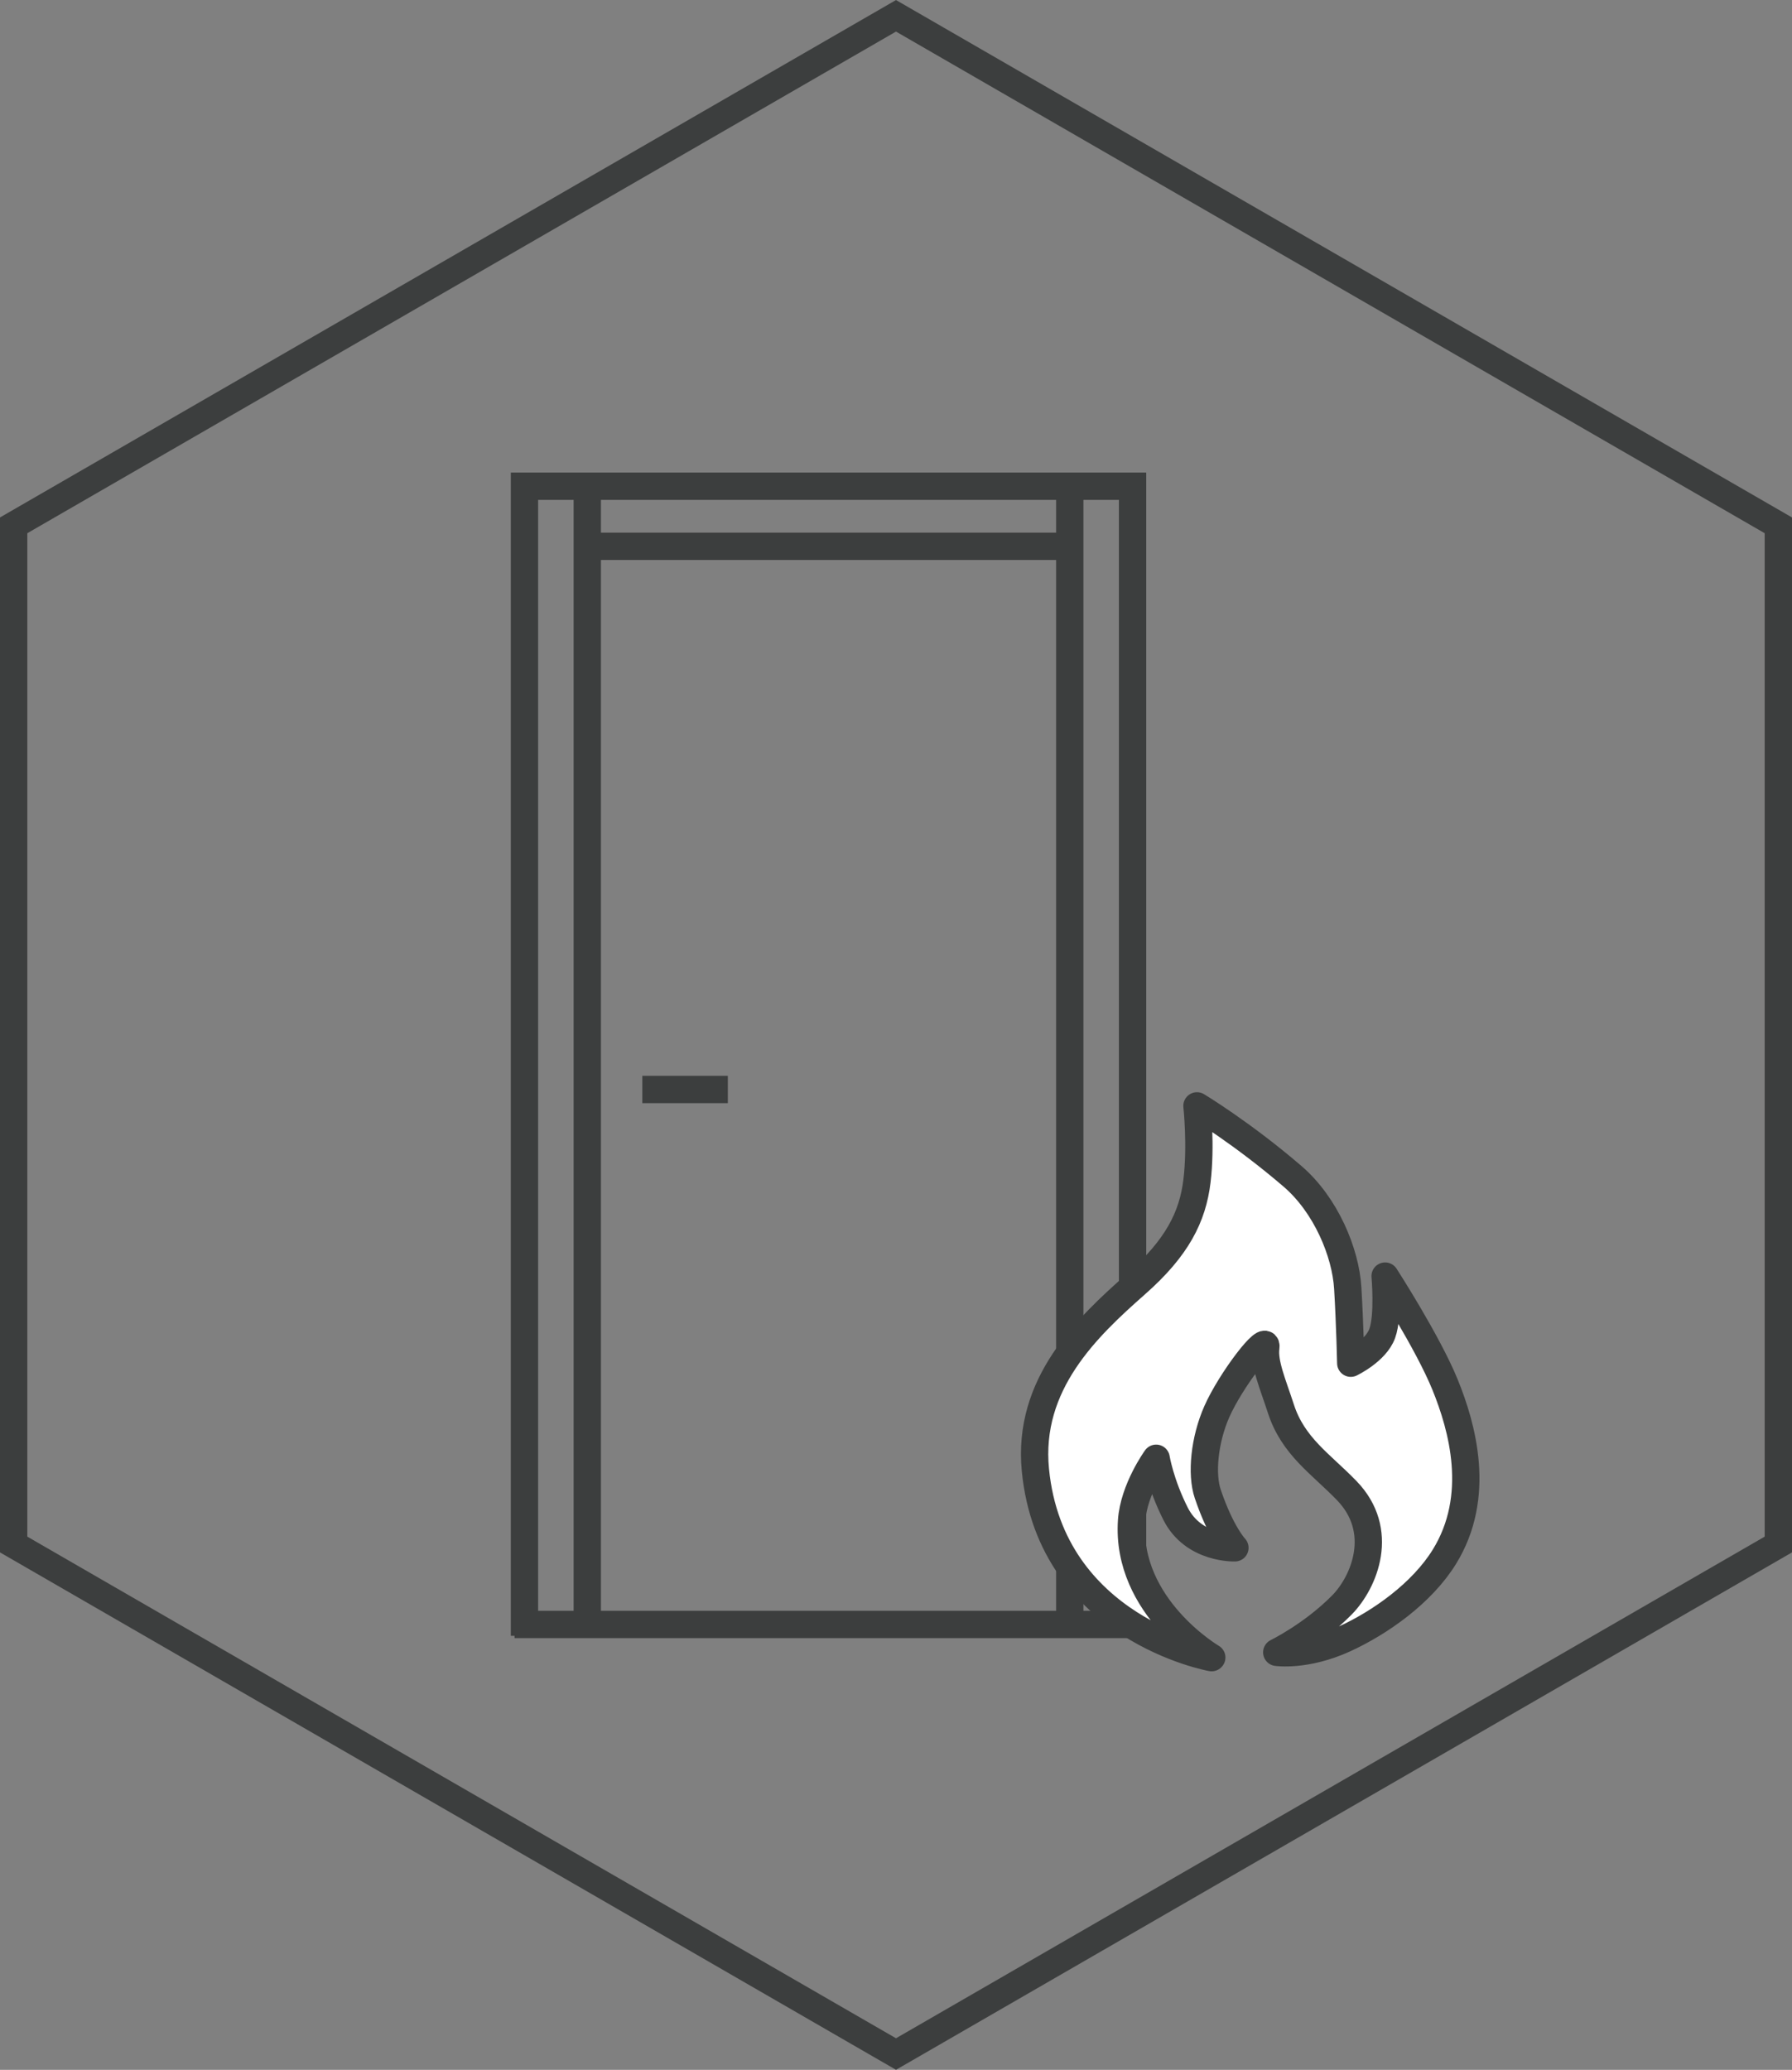 <?xml version="1.0" encoding="UTF-8"?><svg id="Warstwa_2" xmlns="http://www.w3.org/2000/svg" viewBox="0 0 124.68 143.97"><rect x="0" y="0" width="124.68" height="143.97" fill="#808080" stroke="none"/><defs><style>.cls-1{fill:#fff;stroke-linejoin:round;}.cls-1,.cls-2{stroke:#3c3e3e;stroke-width:1.9px;}.cls-2{fill:none;}</style></defs><g id="Warstwa_1-2"><polygon class="cls-2" points=".95 36.54 .95 107.43 62.34 142.87 123.73 107.43 123.73 36.54 62.34 1.1 .95 36.54"/><line class="cls-2" x1="41.03" y1="38" x2="74.73" y2="38"/><polyline class="cls-2" points="78.8 113.78 78.8 33.82 36.49 33.82 36.49 113.78"/><line class="cls-2" x1="40.86" y1="33.06" x2="40.86" y2="113.69"/><line class="cls-2" x1="74.43" y1="33.06" x2="74.43" y2="113.69"/><line class="cls-2" x1="35.8" y1="112.99" x2="78.88" y2="112.99"/><line class="cls-2" x1="44.69" y1="75.78" x2="50.64" y2="75.78"/><path class="cls-1" d="M84.3,115.3s-11.17-1.99-12.26-13.04c-.59-5.99,3.59-9.94,6.99-12.94,2.88-2.53,3.95-4.69,4.25-7.17.3-2.48,0-5.23,0-5.23,0,0,3.16,1.9,6.66,4.91,2.31,1.99,3.68,5.28,3.83,7.76.15,2.48.21,5.23.21,5.23,0,0,1.74-.83,2.19-2.07.45-1.24.2-3.99.2-3.99,0,0,2.97,4.6,4.17,7.55,1.2,2.95,2.56,7.76-.05,11.98-1.56,2.52-4.44,4.56-6.95,5.71-2.7,1.23-4.71.93-4.71.93,0,0,2.47-1.2,4.54-3.3,1.56-1.59,3.04-5.16.32-7.96-1.78-1.84-3.72-3.06-4.57-5.68-.54-1.67-1.2-3.17-1.05-4.27.15-1.1-2.45,2.29-3.41,4.47-.86,1.95-1.1,4.33-.63,5.72.93,2.75,1.89,3.75,1.89,3.75,0,0-2.88.11-4.13-2.37-1.07-2.12-1.35-3.86-1.35-3.86,0,0-1.56,2.15-1.71,4.35-.41,6,5.58,9.51,5.58,9.51Z"/></g></svg>